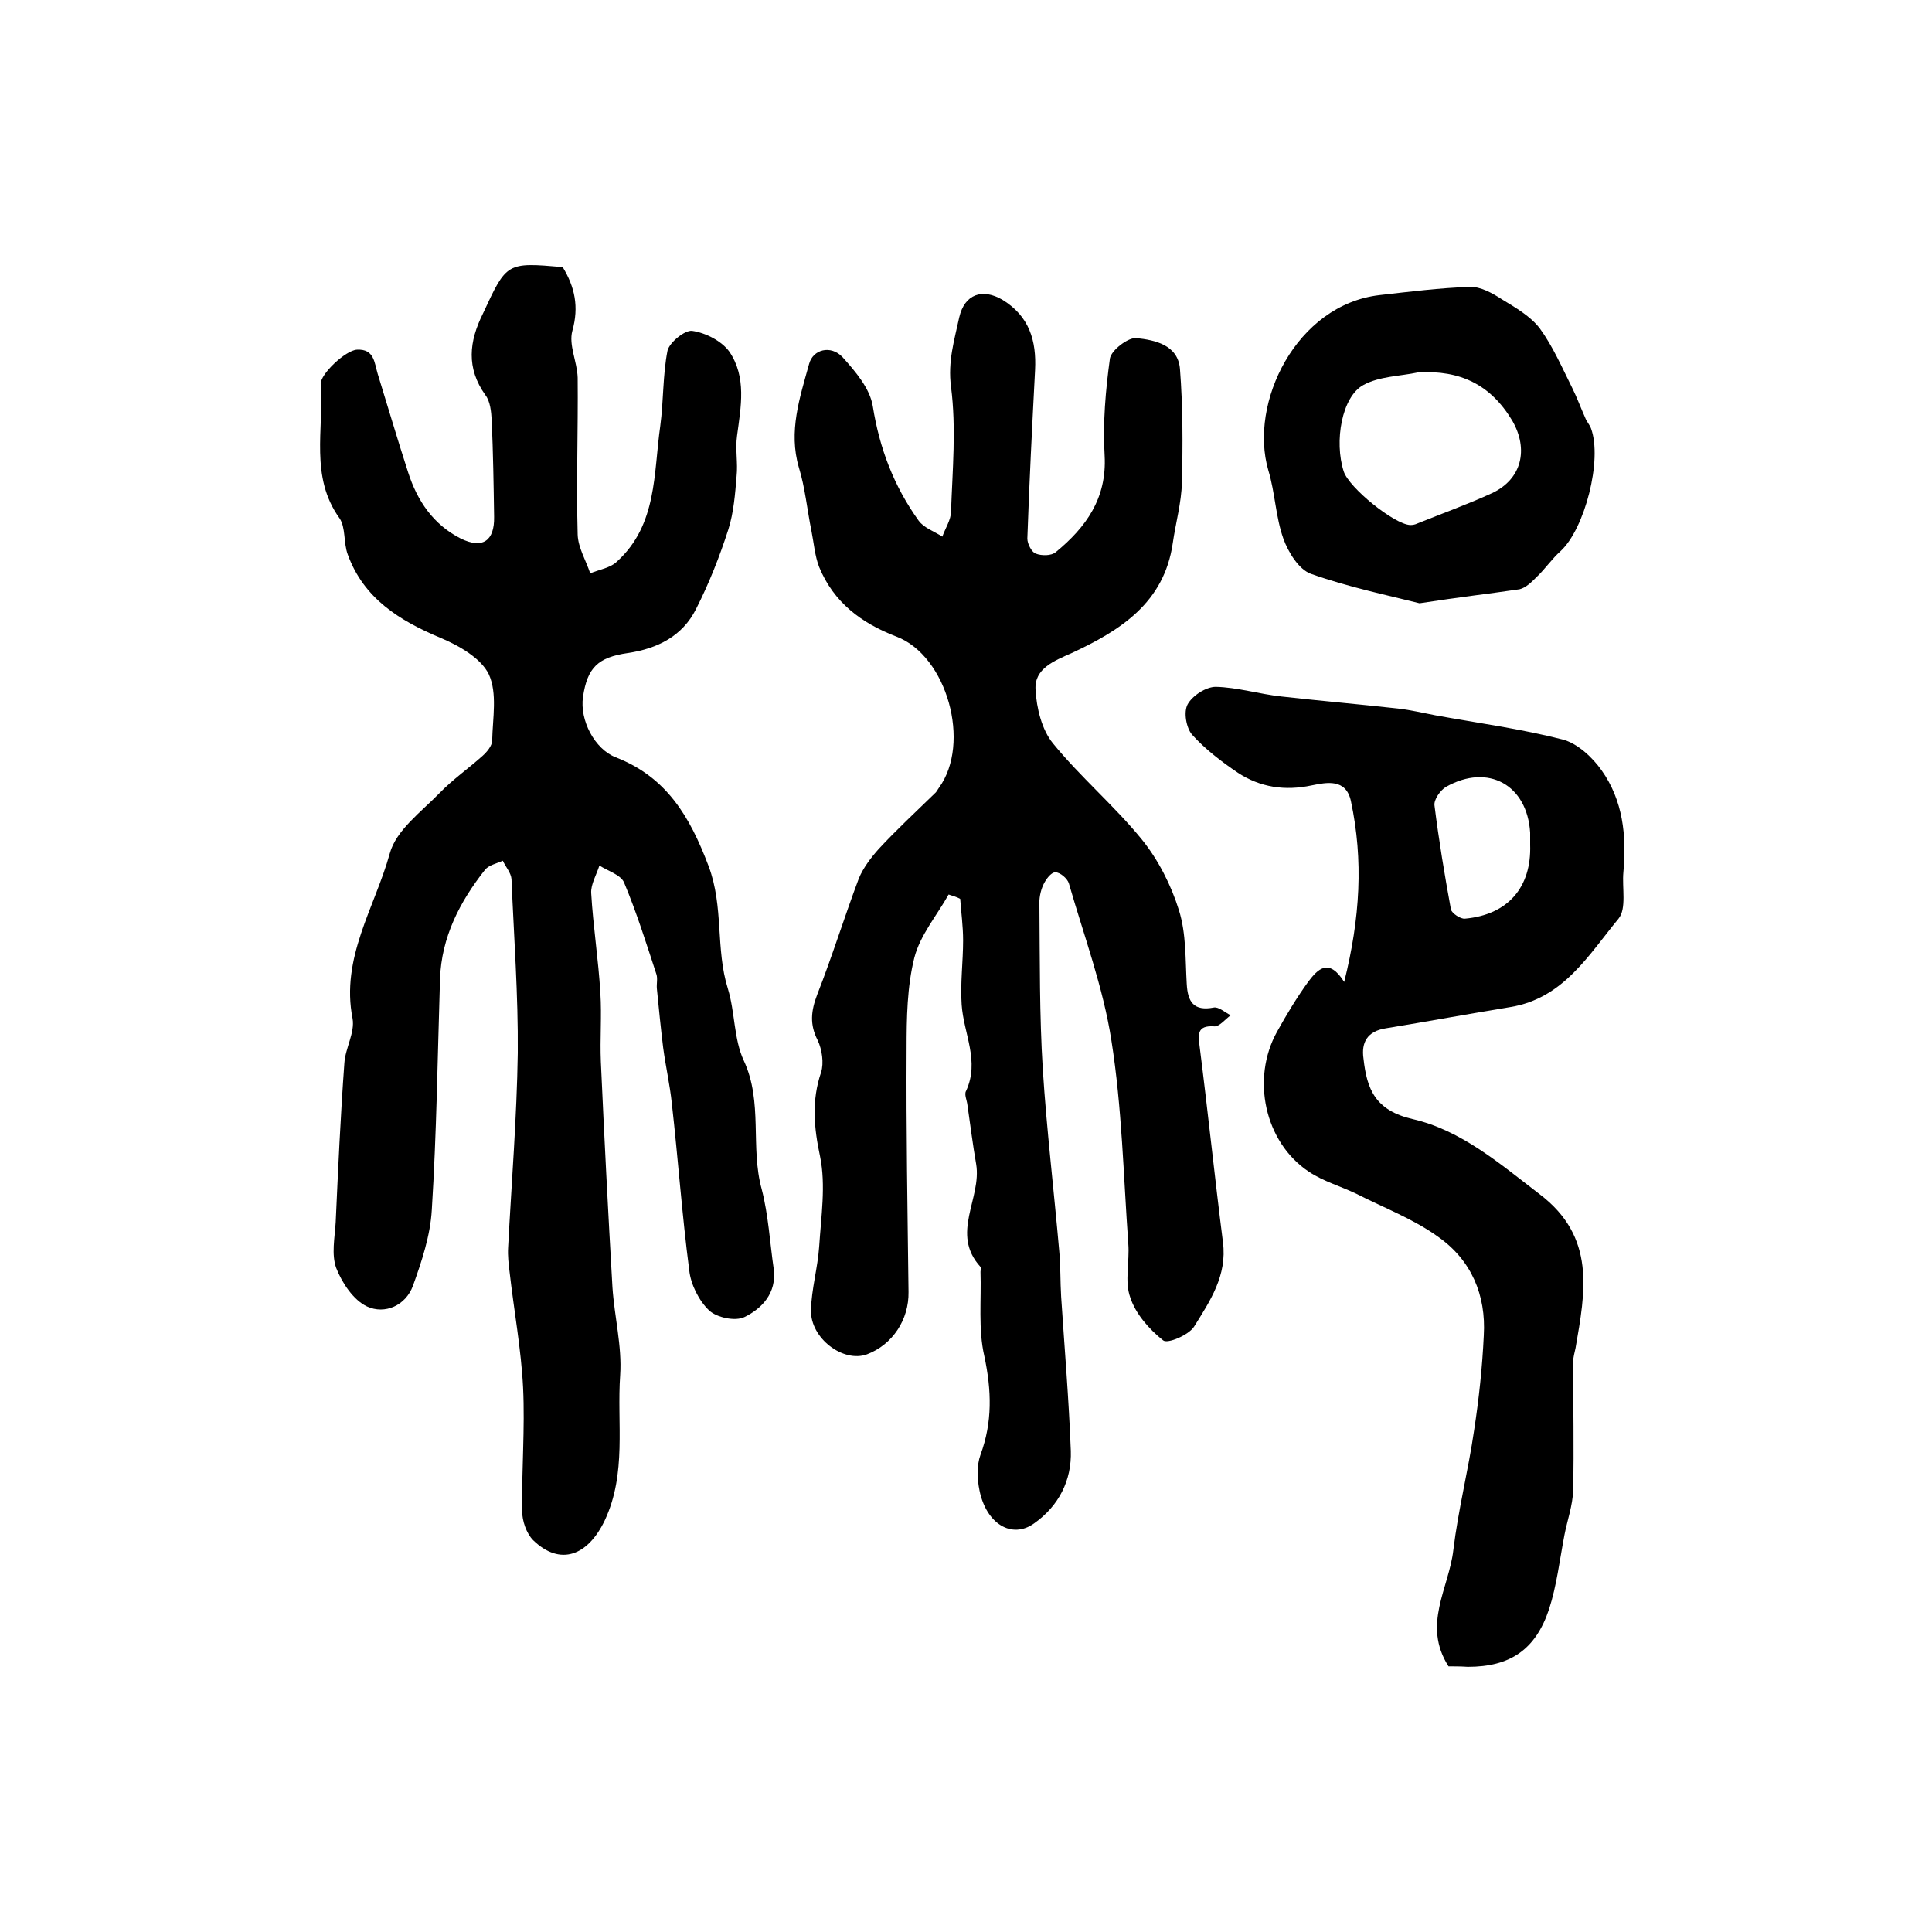 <?xml version="1.0" encoding="utf-8"?>
<!-- Generator: Adobe Illustrator 22.0.0, SVG Export Plug-In . SVG Version: 6.00 Build 0)  -->
<svg version="1.1" id="图层_1" xmlns="http://www.w3.org/2000/svg" xmlns:xlink="http://www.w3.org/1999/xlink" x="0px" y="0px"
	 viewBox="0 0 400 400" style="enable-background:new 0 0 400 400;" xml:space="preserve">
<style type="text/css">
	.st0{fill:#FFFFFF;}
</style>
<g>
	
	<path d="M116.5,55.3c2.5,4.1,3.4,8.2,2,13.2c-0.8,2.9,1,6.4,1.1,9.7c0.1,10.8-0.3,21.7,0,32.5c0.1,2.7,1.7,5.3,2.6,8
		c1.9-0.8,4.2-1.1,5.6-2.5c8.3-7.6,7.5-18.2,8.9-28c0.7-5.2,0.5-10.5,1.5-15.6c0.4-1.7,3.6-4.3,5.1-4.1c2.8,0.4,6.1,2.1,7.7,4.3
		c3.6,5.3,2.4,11.4,1.6,17.4c-0.4,2.8,0.2,5.6-0.1,8.4c-0.3,3.7-0.6,7.5-1.7,11c-1.8,5.6-4,11.2-6.7,16.5c-2.8,5.6-8,8.2-14.1,9.1
		c-6.2,0.9-8.4,3-9.3,9.1c-0.7,4.8,2.4,10.8,6.8,12.5c10.5,4.1,15.3,12.2,19.2,22.5c3.2,8.5,1.4,17.1,4,25.4
		c1.5,4.9,1.2,10.4,3.3,14.9c4,8.6,1.3,17.9,3.7,26.6c1.4,5.4,1.7,11.1,2.5,16.6c0.6,4.9-2.4,8.1-6.1,9.9c-1.9,0.9-5.7,0.1-7.3-1.4
		c-2.1-2-3.8-5.4-4.1-8.3c-1.5-11.5-2.3-23-3.6-34.5c-0.4-3.9-1.3-7.8-1.8-11.6c-0.5-4.1-0.9-8.1-1.3-12.2c-0.1-1,0.2-2.1-0.1-3
		c-2.1-6.4-4.1-12.8-6.7-19c-0.7-1.6-3.4-2.4-5.1-3.5c-0.6,1.9-1.8,3.9-1.7,5.7c0.4,6.9,1.5,13.8,1.9,20.7c0.3,4.7-0.1,9.5,0.1,14.2
		c0.7,15.6,1.5,31.1,2.4,46.7c0.4,6.1,2,12.2,1.6,18.2c-0.7,10,1.4,20.3-3.2,30.1c-3.5,7.3-9.2,9.5-14.8,4.1c-1.4-1.4-2.3-4-2.3-6.1
		c-0.1-8.5,0.6-17,0.2-25.5c-0.4-8-1.9-16-2.8-24c-0.2-1.6-0.4-3.3-0.3-5c0.7-13.4,1.8-26.9,2-40.3c0.1-12-0.8-24-1.3-36
		c-0.1-1.3-1.2-2.5-1.8-3.8c-1.3,0.6-2.9,0.9-3.7,1.9c-5.2,6.6-9,13.9-9.3,22.6c-0.5,15.9-0.7,31.9-1.7,47.8
		c-0.3,5.3-2.1,10.7-3.9,15.7c-1.5,4.1-5.8,6-9.5,4.3c-2.8-1.3-5.2-4.9-6.4-8c-1-2.8-0.3-6.2-0.1-9.4c0.5-11,1-22,1.8-33
		c0.2-3.1,2.2-6.3,1.7-9.2c-2.5-12.6,4.6-23,7.7-34.2c1.3-4.8,6.5-8.6,10.3-12.5c2.7-2.8,6-5.1,8.9-7.7c0.9-0.8,2-2.1,2-3.2
		c0.1-4.6,1.1-9.8-0.7-13.7c-1.6-3.3-6.1-5.9-9.9-7.5c-8.6-3.6-16-8.2-19.3-17.3c-0.9-2.4-0.4-5.6-1.7-7.5
		c-6.2-8.6-3.2-18.4-3.9-27.7c-0.2-2.1,5.2-7.1,7.5-7.2c3.6-0.2,3.6,2.7,4.3,5c2.1,6.8,4.1,13.6,6.3,20.4
		c1.9,5.9,5.2,10.8,10.9,13.7c4.5,2.2,7,0.5,6.9-4.5c-0.1-6.7-0.2-13.3-0.5-20c-0.1-1.8-0.3-3.9-1.3-5.2c-4-5.6-3.4-11.1-0.5-16.9
		C104.9,54.3,104.9,54.3,116.5,55.3z"/>
	<path d="M196.4,185.2c-2.4,4.3-5.9,8.4-7.1,13.1c-1.5,6-1.6,12.5-1.6,18.8c-0.1,16.8,0.2,33.6,0.4,50.4c0.1,5.7-3.3,10.9-8.6,12.9
		c-4.9,1.8-11.7-3.3-11.6-9.1c0.1-4.4,1.4-8.8,1.7-13.2c0.4-6.2,1.4-12.7,0.2-18.6c-1.3-6.1-1.8-11.6,0.2-17.5
		c0.6-1.9,0.2-4.7-0.7-6.6c-1.7-3.3-1.4-6.1-0.1-9.5c3.1-7.9,5.6-16,8.6-24c0.9-2.2,2.5-4.3,4.1-6.1c3.7-4,7.7-7.7,11.6-11.5
		c0.4-0.3,0.6-0.8,0.9-1.2c6.7-9.2,1.7-27.3-8.8-31.3c-7.3-2.8-13-7.1-16-14.4c-0.9-2.3-1.1-5-1.6-7.5c-0.9-4.4-1.3-8.9-2.6-13.1
		c-2.2-7.5,0.2-14.5,2.1-21.4c0.8-3.1,4.5-4,6.9-1.5c2.7,3,5.7,6.5,6.3,10.2c1.4,8.8,4.4,16.6,9.5,23.7c1.1,1.5,3.2,2.2,4.9,3.3
		c0.6-1.7,1.8-3.5,1.8-5.2c0.3-8.6,1.1-17.3,0-25.8c-0.7-5.3,0.7-9.7,1.7-14.4c1.1-4.8,4.8-6.1,9-3.6c5.5,3.4,7,8.4,6.7,14.5
		c-0.6,11.6-1.2,23.2-1.6,34.9c0,1.1,0.9,2.8,1.7,3.1c1.2,0.5,3.3,0.5,4.2-0.3c6.2-5.1,10.6-11.1,10.1-20
		c-0.4-6.7,0.2-13.5,1.1-20.1c0.3-1.7,3.8-4.4,5.5-4.2c3.8,0.4,8.6,1.4,9,6.4c0.6,7.8,0.6,15.7,0.4,23.5c-0.1,4.2-1.3,8.4-1.9,12.6
		c-1.8,12.3-10.8,18-20.9,22.7c-3.6,1.6-7.8,3.2-7.5,7.6c0.2,3.8,1.3,8.3,3.6,11.1c5.7,7,12.7,12.9,18.4,19.9
		c3.4,4.2,6.1,9.5,7.7,14.7c1.5,4.8,1.3,10.1,1.6,15.2c0.2,3.7,1.4,5.7,5.6,4.9c1-0.2,2.3,1,3.5,1.6c-1.1,0.8-2.3,2.3-3.3,2.3
		c-3.9-0.3-3.4,1.9-3.1,4.4c1.7,13.4,3.1,26.9,4.8,40.3c0.9,6.9-2.7,12.2-6,17.5c-1.1,1.7-5.5,3.6-6.4,2.8c-2.9-2.3-5.7-5.5-6.8-8.9
		c-1.2-3.3-0.1-7.4-0.4-11.1c-1-14-1.3-28.2-3.5-42.1c-1.7-11-5.7-21.7-8.8-32.5c-0.3-1-1.8-2.3-2.8-2.3c-0.9,0-2,1.5-2.5,2.6
		c-0.6,1.3-0.9,2.9-0.8,4.4c0.1,11.3,0,22.6,0.7,33.8c0.8,12.5,2.3,25,3.4,37.6c0.3,3.1,0.2,6.3,0.4,9.5c0.7,10.6,1.6,21.3,2,31.9
		c0.2,6.1-2.5,11.4-7.6,15c-4.6,3.3-9.9,0.1-11.3-6.8c-0.5-2.4-0.6-5.2,0.2-7.4c2.5-6.8,2.3-13.3,0.8-20.4
		c-1.3-5.6-0.6-11.7-0.8-17.5c0-0.3,0.2-0.8,0-1c-6.3-6.9,0.3-14.2-0.9-21.3c-0.7-4-1.2-8.1-1.8-12.2c-0.1-1-0.7-2.2-0.3-2.9
		c2.9-6.2-0.5-11.9-0.9-17.9c-0.3-4.4,0.3-8.9,0.3-13.3c0-2.9-0.4-5.8-0.6-8.6C198.1,185.7,197.3,185.5,196.4,185.2z"/>
	<path d="M299.9,345c-5.5-8.6,0.1-16.2,1-24.1c1-8.3,3.1-16.5,4.3-24.8c1-6.5,1.7-13.1,2-19.6c0.5-8.4-2.6-15.6-9.4-20.4
		c-5.1-3.7-11.2-6-16.9-8.9c-3.3-1.6-6.9-2.6-9.9-4.6c-9.2-6.1-12-19.3-6.6-29c2-3.6,4.1-7.1,6.5-10.4c1.9-2.5,4.2-5,7.4,0.1
		c3.3-13.2,4-25.2,1.4-37.4c-1-4.8-5.1-3.9-8.1-3.3c-5.6,1.2-10.7,0.4-15.3-2.6c-3.4-2.3-6.8-4.9-9.5-7.9c-1.2-1.4-1.8-4.7-0.9-6.3
		c1-1.8,3.8-3.6,5.8-3.6c4.5,0.1,9,1.5,13.6,2c8,0.9,16.1,1.6,24.2,2.5c2.6,0.3,5.1,0.9,7.7,1.4c8.8,1.6,17.7,2.8,26.3,5
		c3.1,0.8,6.2,3.7,8.1,6.4c4.4,6.2,5.2,13.5,4.5,21.1c-0.3,3.2,0.7,7.5-1,9.6c-6.2,7.5-11.4,16.5-22.4,18.3
		c-8.6,1.4-17.2,3-25.8,4.4c-3.8,0.6-5.1,2.9-4.6,6.3c0.7,6.3,2.4,10.7,10.2,12.5c10,2.3,18,9.2,26.2,15.5
		c11.8,8.9,9.5,20.3,7.5,31.9c-0.2,1-0.5,1.9-0.5,2.9c0,8.9,0.2,17.7,0,26.6c-0.1,3.1-1.2,6.1-1.8,9.2c-1,5.2-1.6,10.5-3.2,15.4
		c-2.8,8.4-8.1,11.9-16.8,11.9C302.4,345,301,345,299.9,345z M316.8,174.9c0-0.8,0-1.7,0-2.5c-0.6-9.9-8.7-14.4-17.4-9.5
		c-1.2,0.7-2.6,2.7-2.4,3.9c0.9,7.2,2.1,14.4,3.4,21.5c0.2,0.8,2,2,2.9,1.9C312.2,189.4,317.1,183.7,316.8,174.9z"/>
	<path d="M293.9,124.9c-6.3-1.6-14.6-3.3-22.5-6.1c-2.5-0.9-4.7-4.5-5.7-7.3c-1.6-4.5-1.7-9.5-3.1-14.1c-4.1-14,5.8-34.3,23-36.3
		c6.2-0.7,12.5-1.5,18.7-1.7c2.2-0.1,4.7,1.3,6.7,2.6c2.8,1.7,5.9,3.5,7.8,6c2.7,3.7,4.6,8.1,6.7,12.3c1,2,1.8,4.2,2.7,6.2
		c0.3,0.8,0.9,1.4,1.2,2.2c2.4,6.5-1.3,20.8-6.3,25.4c-1.8,1.6-3.2,3.7-5,5.4c-1,1-2.2,2.2-3.5,2.5
		C308.5,122.9,302.3,123.6,293.9,124.9z M293.6,77.1c-3.8,0.8-8,0.8-11.3,2.6c-4.5,2.4-6.1,11.7-4.1,17.9c1.1,3.4,10.5,11,13.8,11.1
		c0.5,0,1-0.1,1.4-0.3c5.2-2.1,10.5-4,15.5-6.3c6.2-2.9,7.6-9.1,4.2-15C308.6,79.6,302.3,76.6,293.6,77.1z"/>
	
	
</g>
</svg>

